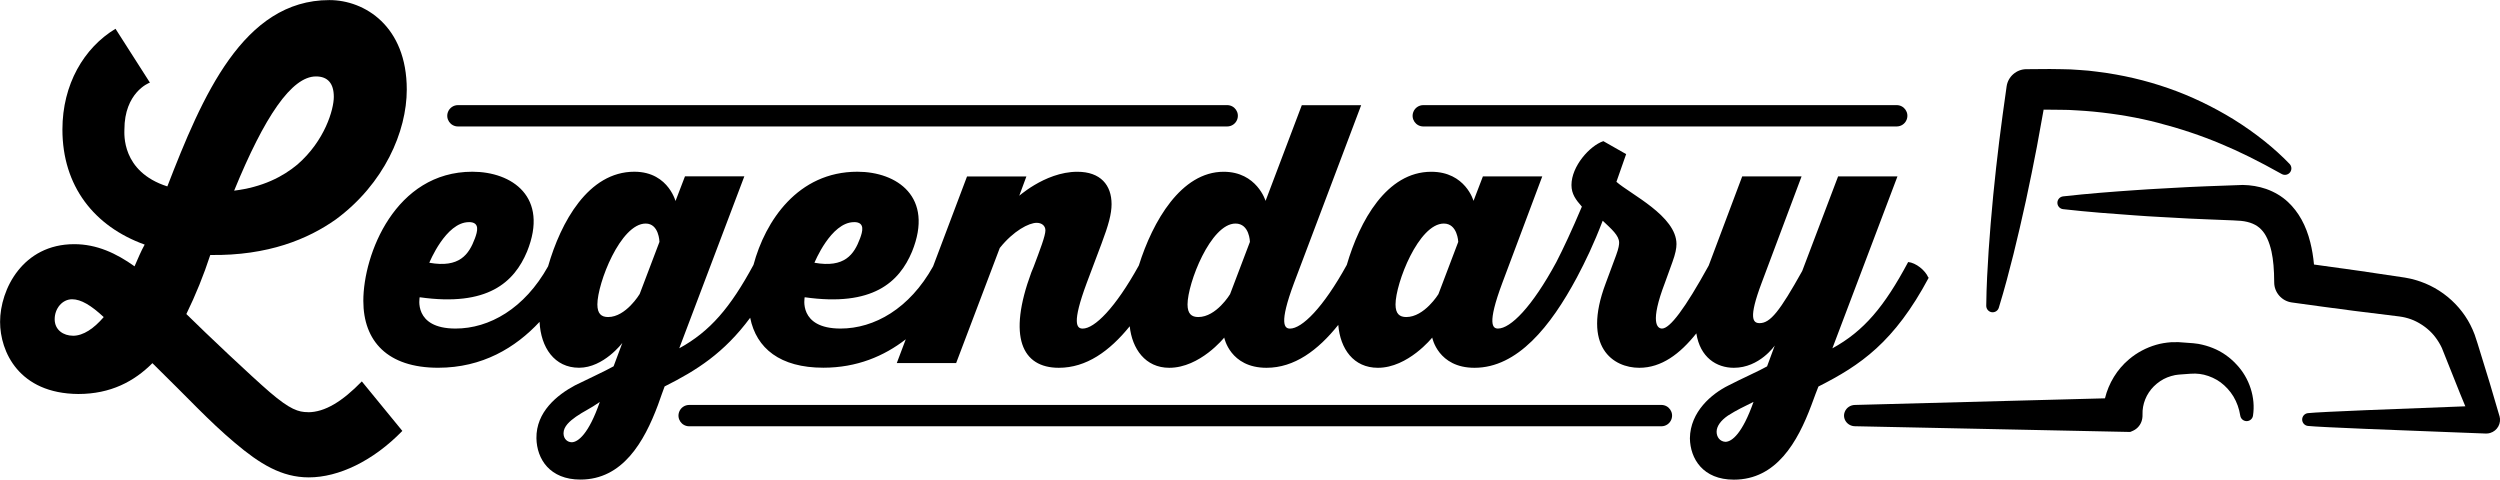 <svg width="417" height="80" viewBox="0 0 417 80" fill="none" xmlns="http://www.w3.org/2000/svg">
<g clip-path="url(#clip0_104_305)">
<g clip-path="url(#clip1_104_305)">
<path d="M51.354 68.747C49.797 68.747 48.383 68.311 45.004 65.417C41.897 62.738 34.528 55.783 31.084 52.381C32.641 49.193 33.989 45.863 35.073 42.532C44.738 42.675 51.425 39.853 56.025 36.594C64.068 30.656 67.85 21.961 67.85 14.934C67.85 4.355 60.825 0.014 54.941 0.014C40.548 0.014 33.724 16.095 27.912 31.093C20.206 28.629 20.751 22.255 20.751 21.603C20.751 15.514 24.741 13.853 25.006 13.781L19.266 4.799C13.992 7.986 10.411 14.075 10.411 21.603C10.411 31.022 15.685 37.755 24.131 40.799C23.521 41.887 22.983 43.191 22.444 44.423C19.402 42.253 16.159 40.727 12.377 40.727C3.796 40.727 0.014 48.262 0.014 53.691C0.014 58.619 3.121 65.646 13.059 65.718C18.462 65.718 22.387 63.619 25.422 60.575C31.571 66.584 34.75 70.137 39.141 73.833C43.332 77.386 46.977 79.627 51.504 79.627C56.506 79.627 62.246 76.877 67.111 71.877L60.352 63.619C57.108 66.95 54.202 68.762 51.361 68.762L51.354 68.747ZM52.71 12.75C54.669 12.75 55.68 13.91 55.68 16.152C55.68 18.25 54.195 23.465 49.596 27.455C47.163 29.482 43.784 31.222 39.055 31.802C44.121 19.418 48.649 12.75 52.703 12.75H52.71ZM12.162 55.998C10.605 55.998 9.12 55.059 9.12 53.247C9.12 51.435 10.404 49.917 12.026 49.917C13.511 49.917 15.204 50.934 17.3 52.889C15.678 54.773 13.92 56.005 12.162 56.005V55.998Z" fill="black"/>
<path d="M321.64 46.285C321.138 45.082 319.567 43.828 318.282 43.707C314.307 51.149 310.899 55.224 305.639 58.104L316.496 29.424H306.594L300.609 45.204C296.857 51.922 295.292 53.899 293.506 53.899C292.386 53.899 291.604 53.118 293.843 47.181L300.502 29.424H290.6L285.01 44.301C281.014 51.55 278.531 54.802 277.225 54.802C276.443 54.802 275.151 53.842 277.727 47.123L278.962 43.707C279.464 42.324 279.636 41.429 279.636 40.706C279.636 36.028 271.915 32.368 269.619 30.327L271.241 25.707L267.438 23.544C265.142 24.325 262.121 27.741 262.121 30.864C262.121 32.361 262.846 33.321 263.857 34.467C262.236 38.306 260.722 41.544 259.603 43.707C255.52 51.263 251.939 54.802 249.866 54.802C249.026 54.802 247.964 54.2 250.59 47.181L257.249 29.424H247.347L245.783 33.507C245.783 33.507 244.441 28.651 238.73 28.651C231.289 28.651 226.79 36.866 224.644 44.187C220.669 51.407 217.146 54.809 215.173 54.809C214.276 54.809 213.272 54.093 215.848 47.188L227.041 17.549H217.139L211.097 33.507C211.097 33.507 209.641 28.651 204.102 28.651C197.02 28.651 192.277 36.895 189.959 44.28C186.005 51.435 182.554 54.809 180.595 54.809C179.591 54.809 178.751 53.971 181.27 47.188L183.731 40.648C184.908 37.525 185.41 35.67 185.41 34.051C185.41 30.871 183.566 28.651 179.705 28.651C174.109 28.651 169.466 33.213 170.026 32.612L171.203 29.431H161.301L155.64 44.43C151.715 51.485 145.831 54.802 140.205 54.802C133.102 54.802 134.221 49.58 134.221 49.58C145.58 51.199 150 47.059 152.131 41.959C155.826 32.841 149.612 28.644 143.011 28.644C133.073 28.644 127.641 36.866 125.683 44.179C121.822 51.313 118.443 55.282 113.298 58.096L124.154 29.417H114.252L112.688 33.5C112.803 34.223 111.791 28.644 105.807 28.644C98.122 28.644 93.544 37.053 91.421 44.423C87.496 51.478 81.612 54.802 75.987 54.802C68.883 54.802 70.002 49.58 70.002 49.58C81.361 51.199 85.781 47.059 87.912 41.959C91.607 32.841 85.393 28.644 78.792 28.644C65.919 28.644 60.603 42.439 60.603 50.182C60.603 56.9 64.628 61.341 73.081 61.341C80.45 61.341 85.982 58.003 90 53.684C90.201 57.953 92.475 61.341 96.587 61.341C100.698 61.341 103.805 57.201 103.805 57.201L102.349 61.098C101.114 61.814 97.591 63.44 95.912 64.278C92.891 65.897 89.419 68.719 89.476 73.095C89.533 76.576 91.715 79.993 96.809 79.993C103.863 79.993 107.443 73.697 109.739 67.573C110.019 66.735 110.858 64.457 110.858 64.457C116.197 61.778 120.739 58.92 125.13 53.004C126.156 58.111 130.131 61.334 137.328 61.334C142.925 61.334 147.46 59.407 151.083 56.592L149.584 60.56H159.485L166.761 41.364C169.057 38.485 171.633 37.167 172.918 37.167C173.757 37.167 174.374 37.647 174.374 38.428C174.374 39.33 173.477 41.665 172.415 44.487L172.021 45.447C168.046 56.184 170.457 61.348 176.613 61.348C181.198 61.348 185.065 58.591 188.438 54.422C188.832 58.168 191.035 61.348 195.025 61.348C200.177 61.348 204.202 56.306 204.202 56.306C204.202 56.306 205.156 61.348 211.255 61.348C215.898 61.348 219.823 58.447 223.224 54.193C223.554 58.197 225.771 61.348 229.832 61.348C234.869 61.348 238.895 56.306 238.895 56.306C238.895 56.306 239.849 61.348 245.948 61.348C253.109 61.348 258.648 54.451 263.018 46.292C264.475 43.535 265.816 40.77 267.33 36.816C268.787 38.199 270.071 39.273 270.071 40.476C270.071 40.777 270.014 41.379 269.569 42.575L267.833 47.252C263.8 57.932 269.117 61.348 273.429 61.348C277.125 61.348 280.203 59.056 282.951 55.604C283.575 59.615 286.309 61.348 289.208 61.348C293.513 61.348 296.032 57.631 296.032 57.631L294.747 61.112C293.513 61.828 290.385 63.211 288.311 64.292C285.513 65.675 281.932 68.669 281.875 73.109C281.932 76.526 284.056 80.007 289.208 80.007C296.311 80.007 299.842 73.711 302.138 67.587C302.418 66.749 303.314 64.471 303.314 64.471C310.31 60.933 315.965 57.094 321.726 46.292L321.64 46.285ZM142.458 37.045C144.36 37.045 143.858 38.664 143.463 39.746C142.458 42.446 140.887 44.724 135.85 43.828C135.85 43.828 138.591 37.053 142.451 37.053L142.458 37.045ZM78.218 37.045C80.119 37.045 79.617 38.664 79.222 39.746C78.218 42.446 76.647 44.724 71.609 43.828C71.609 43.828 74.35 37.053 78.211 37.053L78.218 37.045ZM95.338 73.761C94.721 73.761 93.996 73.281 93.996 72.264C93.996 71.125 95.058 70.223 96.07 69.507C97.355 68.604 98.424 68.189 100.045 67.05C98.201 72.386 96.407 73.769 95.345 73.769L95.338 73.761ZM106.697 49.043C106.697 49.043 104.401 52.882 101.437 52.882C100.318 52.882 99.643 52.345 99.643 50.783C99.643 47.245 103.504 37.289 107.701 37.289C109.94 37.289 109.997 40.347 109.997 40.347L106.697 49.043ZM205.192 49.043C205.192 49.043 202.896 52.882 199.875 52.882C198.756 52.882 198.081 52.345 198.081 50.783C198.081 47.245 201.942 37.289 206.082 37.289C208.435 37.289 208.486 40.347 208.486 40.347L205.185 49.043H205.192ZM239.942 49.043C239.942 49.043 237.589 52.882 234.568 52.882C233.449 52.882 232.774 52.345 232.774 50.783C232.774 47.245 236.634 37.289 240.832 37.289C243.128 37.289 243.236 40.347 243.236 40.347L239.935 49.043H239.942ZM287.787 73.697C286.89 73.639 286.331 72.916 286.331 72.014C286.331 71.111 287.005 70.151 288.232 69.313C289.746 68.353 290.808 67.874 292.487 67.035C290.643 72.257 288.906 73.697 287.787 73.697Z" fill="black"/>
<path d="M277.117 67.544H114.956C114.217 67.544 113.556 67.995 113.291 68.683C112.839 69.85 113.7 71.104 114.956 71.104H277.117C277.856 71.104 278.517 70.653 278.782 69.965C279.234 68.798 278.373 67.544 277.117 67.544Z" fill="black"/>
<path d="M237.409 21.094H316.366C317.105 21.094 317.766 20.643 318.031 19.955C318.483 18.788 317.622 17.534 316.366 17.534H237.409C236.67 17.534 236.01 17.985 235.745 18.673C235.293 19.841 236.154 21.094 237.409 21.094Z" fill="black"/>
<path d="M76.388 21.094H204.69C205.429 21.094 206.089 20.643 206.355 19.955C206.807 18.788 205.946 17.534 204.69 17.534H76.388C75.649 17.534 74.989 17.985 74.724 18.673C74.272 19.841 75.133 21.094 76.388 21.094Z" fill="black"/>
<path d="M332.209 52.073C332.267 52.08 332.324 52.087 332.374 52.087C332.841 52.087 333.264 51.786 333.401 51.328C334.369 48.191 335.18 45.06 335.847 42.403C336.558 39.531 337.239 36.608 337.928 33.45C338.603 30.348 339.205 27.297 339.758 24.453C340.131 22.469 340.504 20.428 340.877 18.286C341.846 18.286 342.807 18.301 343.733 18.315L345.075 18.337L346.474 18.415C347.4 18.458 348.354 18.544 349.179 18.616C353.111 19.003 356.641 19.619 359.964 20.485C363.673 21.445 367.203 22.627 370.461 24.002C373.503 25.263 376.725 26.86 380.6 29.03C381.066 29.288 381.647 29.174 381.977 28.751C382.307 28.328 382.272 27.734 381.906 27.347C379.344 24.683 376.208 22.183 372.571 19.912C369.069 17.763 365.417 16.016 361.714 14.726C357.904 13.394 353.936 12.47 349.918 11.976L349.832 11.962C348.87 11.84 347.873 11.718 346.89 11.675L345.355 11.575L343.869 11.539C342.556 11.503 341.293 11.51 340.074 11.525C339.492 11.525 338.911 11.539 338.316 11.539C338.215 11.539 338.115 11.539 338.014 11.539C336.364 11.539 334.943 12.764 334.706 14.397C334.24 17.649 333.838 20.621 333.479 23.479C333.135 26.344 332.769 29.431 332.468 32.597C332.159 35.813 331.908 38.807 331.707 41.758C331.528 44.487 331.341 47.718 331.305 51.005C331.305 51.535 331.686 51.994 332.217 52.08L332.209 52.073Z" fill="black"/>
<path d="M416.907 69.385L415.299 63.92L413.255 57.28L412.774 55.819C412.35 54.687 411.819 53.648 411.195 52.732C409.904 50.805 408.139 49.179 406.094 48.033C405.089 47.467 403.998 47.016 402.872 46.694C402.585 46.6 402.269 46.529 401.968 46.464C401.645 46.393 401.329 46.328 401.121 46.3L393.594 45.182C391.097 44.831 388.528 44.466 385.974 44.122C385.852 42.811 385.651 41.601 385.357 40.426C384.661 37.618 383.412 35.355 381.633 33.693C380.643 32.762 379.387 32.01 377.995 31.516C376.754 31.093 375.455 30.871 374.106 30.85L368.021 31.072C366.027 31.136 364.003 31.258 362.044 31.365L360.358 31.459C358.959 31.537 357.51 31.616 356.082 31.724C352.53 31.967 348.325 32.282 344.128 32.755C343.582 32.819 343.173 33.278 343.173 33.822C343.173 34.367 343.582 34.832 344.128 34.889C348.318 35.362 352.523 35.677 356.067 35.921C357.502 36.035 358.959 36.114 360.365 36.193L362.087 36.286C364.032 36.401 366.041 36.515 368.014 36.58L372.477 36.759L373.79 36.838C375.276 36.988 376.409 37.468 377.177 38.285C377.938 39.058 378.512 40.29 378.885 41.952C379.186 43.334 379.33 44.974 379.337 47.102C379.337 48.771 380.585 50.21 382.257 50.447C385.723 50.941 389.246 51.399 392.654 51.851L400.188 52.782C400.396 52.803 400.54 52.832 400.691 52.861L400.77 52.875C400.884 52.896 400.999 52.911 401.171 52.961C401.853 53.126 402.492 53.355 403.073 53.656C404.343 54.307 405.433 55.203 406.223 56.256C406.682 56.872 407.034 57.459 407.299 58.032L410.349 65.668L411.217 67.773C410.492 67.802 409.681 67.831 408.806 67.866C400.662 68.174 387.036 68.683 384.962 68.912C384.417 68.969 384.001 69.435 384.001 69.979C384.001 70.524 384.417 70.989 384.962 71.047C387.036 71.269 400.669 71.784 408.813 72.092C411.698 72.2 413.879 72.286 414.611 72.314C414.639 72.314 414.675 72.314 414.704 72.314C414.926 72.314 415.149 72.286 415.357 72.221C416.57 71.863 417.273 70.588 416.914 69.378L416.907 69.385Z" fill="black"/>
<path d="M369.083 58.046C368.359 57.753 367.569 57.523 366.694 57.359C366.414 57.316 366.127 57.28 365.84 57.251L363.408 57.072H363.092C362.798 57.065 362.504 57.065 362.174 57.079C361.241 57.151 360.423 57.287 359.662 57.509C357.99 57.989 356.426 58.827 355.142 59.916C353.14 61.585 351.726 63.913 351.109 66.441L309.435 67.544C308.667 67.544 307.986 67.995 307.713 68.683C307.239 69.843 308.136 71.097 309.435 71.097L353.513 72.014L355.228 72.049H355.257C355.371 72.042 355.472 72.006 355.565 71.942C355.572 71.942 355.579 71.942 355.587 71.935C355.945 71.799 356.268 71.598 356.534 71.34C357.115 70.782 357.402 70.015 357.373 69.134C357.316 67.408 358.005 65.696 359.26 64.443C359.92 63.791 360.688 63.275 361.492 62.953C361.915 62.788 362.367 62.652 362.805 62.566C362.941 62.544 363.078 62.523 363.214 62.509C363.329 62.494 363.436 62.487 363.544 62.473L365.395 62.337C365.517 62.337 365.639 62.33 365.761 62.33C365.905 62.322 366.063 62.308 366.163 62.315C366.708 62.337 367.182 62.394 367.62 62.502C368.646 62.752 369.571 63.182 370.375 63.762C371.222 64.392 371.975 65.209 372.527 66.119C373.116 67.1 373.496 68.182 373.676 69.328C373.755 69.85 374.199 70.237 374.73 70.244H374.738C375.268 70.244 375.721 69.858 375.799 69.335C376.266 66.341 375.211 63.067 373.051 60.797C371.932 59.579 370.554 58.627 369.083 58.046Z" fill="black"/>
</g>
</g>
<defs>
<clipPath id="clip0_104_305">
<rect width="417" height="80" fill="white"/>
</clipPath>
<clipPath id="clip1_104_305">
<rect width="417" height="80" fill="white"/>
</clipPath>
</defs>
</svg>
